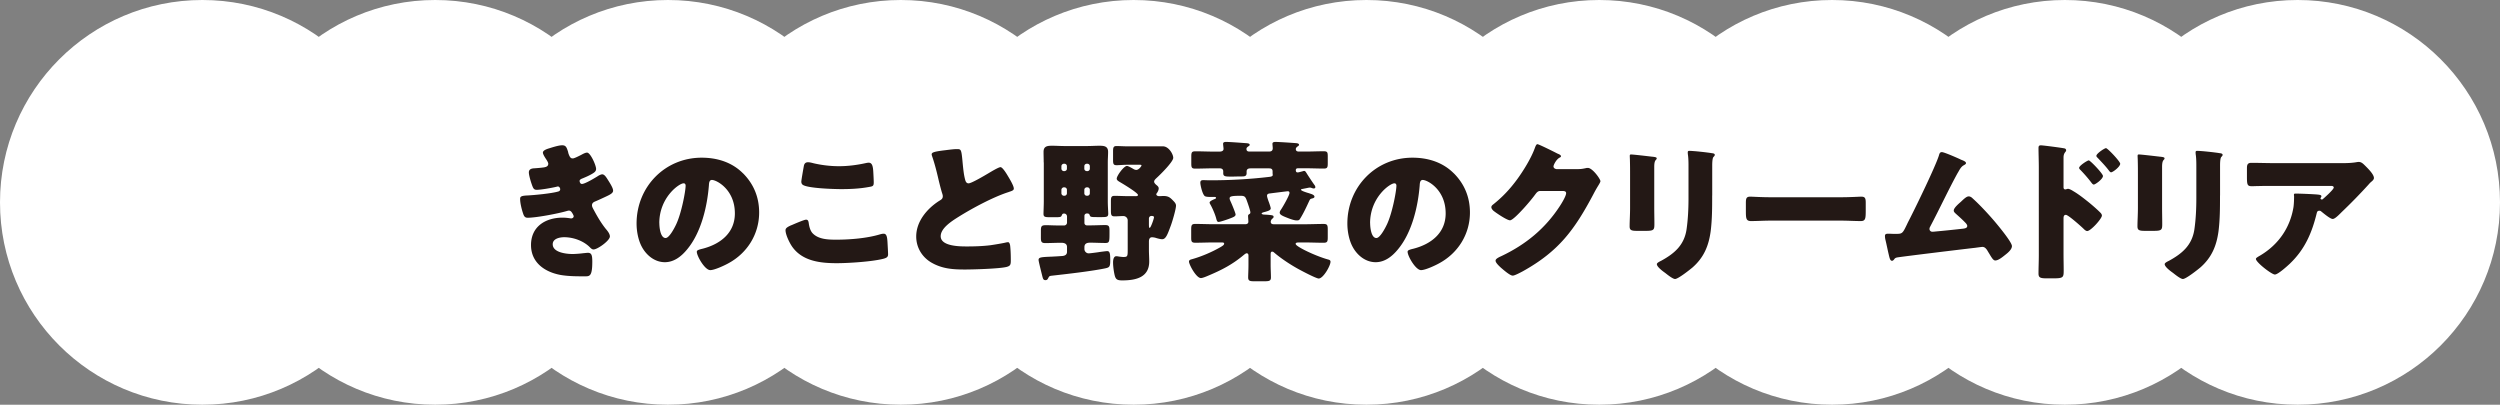 <svg id="_レイヤー_2" xmlns="http://www.w3.org/2000/svg" viewBox="0 0 498.49 80.7"><rect x="0" y="0" width="498.49" height="80.7" fill="#808080" stroke="none"/><defs><style>.cls-2{stroke-width:0;fill:#fff}</style></defs><g id="_レイヤー_1-2"><circle class="cls-2" cx="133.19" cy="40.35" r="40.35"/><circle class="cls-2" cx="179.61" cy="40.35" r="40.35"/><circle class="cls-2" cx="226.04" cy="40.35" r="40.35"/><circle class="cls-2" cx="40.35" cy="40.35" r="40.35"/><circle class="cls-2" cx="86.77" cy="40.35" r="40.35"/><circle class="cls-2" cx="272.46" cy="40.35" r="40.35"/><circle class="cls-2" cx="318.88" cy="40.35" r="40.35"/><circle class="cls-2" cx="365.3" cy="40.35" r="40.35"/><circle class="cls-2" cx="411.72" cy="40.35" r="40.35"/><circle class="cls-2" cx="458.14" cy="40.35" r="40.35"/><path d="M113.28 30.4c.33 1.04.55 1.19.94 1.19.27 0 1.13-.43 1.71-.73.49-.27.85-.43 1.13-.43.67 0 1.8 2.53 1.8 3.26 0 .49-.4.73-.76.95-.61.37-1.25.64-1.89.91-.24.09-.64.24-.64.52 0 .18.12.61.46.61.61 0 2.53-1.16 3.11-1.52.21-.15.67-.4.94-.4.46 0 .82.61 1.13 1.1.52.82 1.04 1.65 1.04 2.16 0 .49-.58.79-1.65 1.28-.64.3-1.31.61-1.95.88-.37.15-.61.37-.61.76 0 .24.12.49.37.94.7 1.31 1.43 2.56 2.35 3.72.34.4.85 1 .85 1.55 0 .82-2.47 2.59-3.26 2.59-.27 0-.46-.15-.85-.55-1.19-1.13-3.11-1.89-5-1.89-.88 0-2.29.27-2.29 1.4 0 1.68 2.77 1.95 3.99 1.95.37 0 1.34-.06 2.01-.15.33-.03.85-.09 1.01-.09.73 0 .88.49.88 1.77 0 2.89-.52 2.92-1.43 2.92-1.62 0-3.29 0-4.88-.27-3.17-.58-5.91-2.47-5.91-5.97 0-3.69 2.9-5.46 6.28-5.46.55 0 1.1.06 1.65.15h.12c.18 0 .46-.15.46-.43 0-.15-.21-.52-.33-.7-.15-.24-.34-.43-.64-.43-.06 0-.18.03-.3.06-1.74.52-6.16 1.37-7.92 1.37-.55 0-.73-.33-.91-.88-.27-.79-.58-2.04-.58-2.86 0-.43.12-.64 1.37-.7 1.4-.06 4.91-.4 6.22-.79.24-.06.4-.21.4-.46s-.21-.55-.46-.55c-.06 0-.27.06-.4.09-.91.21-2.96.58-3.84.58-.52 0-.67-.3-.85-.76-.24-.61-.7-2.1-.7-2.71 0-.46.27-.79 1.1-.82.46-.03 1.28-.09 1.89-.18.55-.09.88-.27.88-.73 0-.24-.27-.67-.43-.91-.18-.27-.64-.97-.64-1.31 0-.49.94-.76 1.34-.88.67-.21 1.83-.58 2.5-.58.79 0 .91.46 1.22 1.43zm34.86 4.14c2.16 2.16 3.23 4.81 3.23 7.83 0 4.3-2.35 8.08-6.12 10.12-.76.43-2.77 1.37-3.63 1.37-1.07 0-2.68-2.8-2.68-3.66 0-.27.27-.4 1.16-.61 3.53-.91 6.43-3.14 6.43-7.04 0-4.78-3.66-6.67-4.57-6.67-.52 0-.58.55-.61 1.1-.34 4.24-1.55 9.42-4.36 12.77-1.13 1.37-2.59 2.53-4.42 2.53-2.04 0-3.72-1.4-4.63-3.14-.7-1.34-1.01-3.08-1.01-4.57 0-7.31 5.64-13.13 12.98-13.13 3.11 0 6.03.91 8.23 3.11zm-16.67 9.96c0 .73.18 2.96 1.25 2.96.73 0 1.77-2.01 2.07-2.65 1.07-2.19 1.92-6.7 1.92-7.8 0-.24-.12-.46-.4-.46-.88 0-4.85 2.8-4.85 7.95zm26.36.4c.46-.21 2.53-1.1 2.89-1.1.4 0 .49.3.55.76.09.64.3 1.49.79 1.98 1.16 1.19 3.08 1.25 4.66 1.25 2.74 0 6.16-.27 8.78-1.07.21-.06.49-.12.7-.12.58 0 .7.64.76 1.65.03.52.12 2.07.12 2.47 0 .55-.33.73-1.07.91-2.25.55-6.83.85-9.17.85-3.26 0-6.8-.4-8.84-3.23-.55-.76-1.37-2.44-1.37-3.35 0-.43.43-.67 1.19-1.01zm2.44-11.73c.06-.37.21-.82.85-.82.34 0 .79.12 1.13.21 1.61.37 3.32.58 5.03.58 1.83 0 3.66-.24 5.45-.64.15-.03.34-.06.49-.06.7 0 .85.76.91 1.83.03.52.09 1.62.09 2.13 0 .7-.21.76-.94.88-1.83.34-3.69.43-5.52.43-1.43 0-6.64-.15-7.68-.85-.21-.15-.3-.37-.3-.64 0-.3.37-2.38.49-3.05zm28.07-3.2c1.19-.15 1.89-.24 2.47-.24.82 0 .88.06 1.1 2.35.18 1.95.3 2.86.52 3.69.09.37.24.79.7.79.58 0 3.29-1.61 3.96-2.01.46-.27 2.01-1.22 2.41-1.22.34 0 .98.94 1.4 1.65.33.55 1.25 2.04 1.25 2.62 0 .34-.33.46-.98.67-.12.06-.27.09-.43.15-2.77.94-6.64 2.96-9.6 4.81-1.46.91-3.57 2.29-3.57 3.87 0 2.04 3.87 2.04 5.27 2.04 1.55 0 3.17-.06 4.63-.24.64-.09 2.74-.43 3.23-.58.09 0 .21-.03.3-.03.3 0 .4.52.43.76.09.88.12 1.89.12 2.77s-.03 1.19-.82 1.4c-1.4.37-6.67.52-8.35.52-2.41 0-4.51-.15-6.64-1.37-1.89-1.1-3.05-3.02-3.05-5.21 0-3.02 2.16-5.55 4.57-7.1.46-.27.73-.43.73-.95 0-.21-.09-.46-.18-.73-.24-.82-.46-1.68-.67-2.56-.34-1.49-.76-3.17-1.28-4.66-.03-.09-.09-.27-.09-.37 0-.37.37-.55 2.56-.82zm19.77 2.41c0-.7-.03-1.4-.03-2.1 0-1.13.76-1.22 1.68-1.22.85 0 1.68.06 2.5.06h4.51c.82 0 1.65-.06 2.47-.06.91 0 1.71.09 1.71 1.22 0 .7-.06 1.4-.06 2.1v7.77c0 .88.09 2.1.09 2.47 0 .61-.3.67-1.31.67h-.85c-1.34 0-1.43-.03-1.55-.43-.09-.24-.27-.3-.52-.3-.31 0-.52.21-.52.49v1.4c0 .27.21.49.49.49h.67c1.01 0 2.01-.06 3.02-.06.76 0 .82.33.82 1.13v.67c0 1.55-.06 1.77-.82 1.77-1.01 0-2.01-.06-3.02-.06-.46 0-1.16.06-1.16.88v.4c0 .46.4.85.85.85.21 0 1.65-.18 1.98-.24.18-.03 1.52-.21 1.71-.21.55 0 .61.55.61 1.83s-.15 1.43-1.01 1.61c-2.8.58-7.65 1.13-10.6 1.46-.52.06-.55.09-.76.49-.12.24-.24.4-.55.4-.43 0-.49-.3-.61-.73-.12-.49-.76-2.99-.76-3.29 0-.55.49-.58 2.71-.67.55-.03 1.19-.06 1.95-.12.52-.03 1.01-.21 1.01-.85v-.94c0-.7-.58-.85-1.13-.85-1.1 0-2.16.06-3.23.06-.73 0-.85-.3-.85-1.04V46c0-.94.15-1.1 1.07-1.1.58 0 1.43.06 2.77.06h.79c.3 0 .58-.24.58-.58v-1.19c0-.34-.24-.61-.58-.61-.21 0-.34.06-.43.27-.18.46-.24.46-1.58.46h-.82c-.98 0-1.28-.06-1.28-.67 0-.43.06-1.71.06-2.47V32.4zm4.14 1.74c.3-.03.49-.21.49-.49v-.49c0-.27-.21-.49-.49-.49h-.12c-.24 0-.49.21-.49.49v.49c0 .27.24.49.49.49h.12zm-.12 3.23c-.24 0-.49.24-.49.49v.7c0 .27.24.49.49.49h.12c.27 0 .49-.21.49-.49v-.7c0-.24-.18-.46-.49-.49h-.12zm4.69-3.23c.27 0 .49-.21.49-.49v-.49c0-.27-.21-.49-.49-.49h-.12c-.27 0-.49.21-.49.49v.49c0 .27.18.46.49.49h.12zm-.12 3.23c-.3.03-.49.24-.49.49v.7c0 .27.21.49.49.49h.12c.27 0 .49-.21.49-.49v-.7c0-.24-.21-.49-.49-.49h-.12zm9.75 1.77c.15 0 .46-.03.46-.24 0-.43-3.11-2.29-3.63-2.59-.24-.15-.61-.34-.61-.67 0-.58 1.43-2.53 2.04-2.53.27 0 .98.43 1.25.58.18.12.4.21.61.21.52 0 1.04-.76 1.04-.88 0-.15-.24-.15-.34-.15h-2.38c-.88 0-1.71.09-2.25.09-.64 0-.7-.3-.7-1.04v-1.68c0-.79.06-1.1.7-1.1.58 0 1.46.06 2.25.06h7.01c1.13 0 2.04 1.55 2.04 2.29 0 .79-2.56 3.32-3.23 3.93-.21.21-.58.49-.58.82s.43.64.64.82c.15.15.27.3.27.52 0 .3-.15.61-.3.85-.06.06-.18.24-.18.33 0 .15.18.37.58.37.27 0 .55-.03.85-.03.94 0 1.31.27 1.95.95.27.27.55.58.55.97 0 .7-.76 3.29-1.07 4.08-.58 1.55-.94 2.62-1.68 2.62-.3 0-.79-.12-1.19-.24-.24-.09-.61-.15-.85-.15-.49 0-.61.43-.61.85v1.65c0 .76.06 1.52.06 2.32 0 3.23-2.74 3.78-5.39 3.78-1.07 0-1.34-.24-1.55-1.25-.15-.7-.27-1.65-.27-2.35 0-.43.09-1.22.64-1.22.15 0 .37.03.49.06.24.03.67.09.91.09.85 0 .88-.12.88-1.46v-5.85c0-.46-.4-.85-.85-.85-.61 0-1.19.06-1.77.06-.67 0-.73-.3-.73-1.19v-1.77c0-.82.06-1.13.73-1.13.88 0 1.83.06 2.86.06h1.34zm2.65 5.85c0 .24 0 .46.15.46.21 0 .85-1.83.85-2.1 0-.24-.27-.27-.46-.27-.34 0-.52.18-.55.52v1.4zm13.02 3.37c-1.25 0-2.53.06-3.78.06-.76 0-.82-.27-.82-1.04v-1.52c0-.91.06-1.19.82-1.19 1.25 0 2.53.06 3.78.06h6.16c.18 0 .64-.03.64-.52 0-.15-.06-.94-.06-1.13 0-.24.15-.3.34-.43.09-.06.12-.18.12-.3 0-.33-.58-1.98-.73-2.38-.27-.73-.43-.91-1.22-.91-1.83 0-2.19.12-2.19.52 0 .18.12.43.21.64.18.37.98 2.29.98 2.56 0 .37-.37.52-1.25.85-.37.15-1.83.64-2.13.64s-.37-.24-.52-.82c-.21-.76-.76-2.04-1.16-2.71-.06-.12-.12-.21-.12-.33 0-.3.79-.61 1.01-.7.12-.03.27-.12.27-.24 0-.18-.21-.18-.33-.18h-.76c-.43 0-.98-.03-1.16-.18-.49-.4-.88-2.22-.88-2.65s.21-.52.61-.52c.37 0 .82.03 1.28.03 3.93 0 7.86-.21 11.76-.67.24-.03.79-.06.79-.4 0-.09-.03-.21-.03-.4v-.3c0-.58-.4-.61-.76-.61h-3.6c-.37 0-.82.06-.82.64v.33c0 .61-.46.64-.94.64h-.27c-.58 0-1.16.03-1.74.03-1.25 0-1.71 0-1.71-.67v-.37c0-.46-.33-.61-.73-.61h-1.16c-1.25 0-2.47.06-3.72.06-.7 0-.76-.27-.76-1.07V31.3c0-.88.06-1.13.82-1.13 1.22 0 2.44.06 3.66.06h1.13c.37 0 .82-.09.82-.55 0-.15-.09-.82-.09-1.01 0-.33.33-.37.58-.37.73 0 2.68.15 3.9.24.52.03.82.09.82.33 0 .15-.09.21-.31.34-.18.15-.33.24-.33.49 0 .49.37.52.64.52h3.84c.46 0 .76-.15.76-.67 0-.15-.06-.73-.06-.88 0-.33.34-.37.61-.37.64 0 2.9.15 4.08.24.37.03.61.12.61.33 0 .12-.09.21-.3.34-.15.12-.34.27-.34.52 0 .37.27.49.61.49h1.31c1.22 0 2.44-.06 3.66-.06.73 0 .79.24.79 1.04v1.34c0 .79-.06 1.07-.76 1.07-1.22 0-2.47-.06-3.69-.06h-1.46c-.27 0-.46.09-.46.37s.09.46.37.46c.21 0 .79-.18 1.04-.24.06-.03.18-.06.27-.06.21 0 .3.18.7.82.46.7.91 1.4 1.4 2.07.06.09.12.24.12.37 0 .09-.12.24-.3.24s-.33-.06-.49-.12c-.09-.03-.18-.06-.27-.06-.06 0-.15 0-.3.03-.3.06-.88.18-1.37.27-.09.03-.12.03-.12.15 0 .18.94.49 1.46.64.12.03.21.06.27.09.3.09.94.27.94.64 0 .21-.24.3-.43.34-.37.09-.43.12-.61.49-.55 1.19-1.1 2.38-1.77 3.47-.21.37-.33.43-.73.43-.46 0-1.25-.27-1.71-.46-1.22-.46-1.68-.7-1.68-1.1 0-.24.18-.49.3-.67.33-.49 1.65-2.77 1.65-3.26 0-.21-.12-.33-.34-.33-.12 0-3.05.37-3.5.43-.33.03-.64.09-.64.49 0 .21.27 1.01.37 1.25.09.24.37 1.04.37 1.25 0 .37-.55.52-1.04.67-.12.03-.24.06-.34.09-.12.03-.43.12-.43.27s.4.21.55.21c.27 0 1.1.06 1.43.12.3.06.4.12.4.33 0 .12-.06.21-.3.4-.15.15-.27.37-.27.58 0 .37.27.49.61.49h6.16c1.25 0 2.53-.06 3.78-.06.76 0 .82.27.82 1.19v1.46c0 .82-.06 1.1-.82 1.1-1.25 0-2.53-.06-3.78-.06h-1.13c-.34 0-.67.03-.67.27 0 .15.21.33.49.52 1.28.85 4.11 2.1 6.03 2.62.21.06.43.15.43.43 0 .82-1.46 3.35-2.35 3.35-.52 0-3.5-1.58-4.11-1.92-1.65-.91-3.47-2.13-4.75-3.23-.21-.18-.27-.21-.43-.21-.3 0-.3.33-.3.67v1.95c0 .85.06 1.77.06 2.53 0 .7-.37.76-1.4.76h-1.86c-.91 0-1.28-.06-1.28-.76 0-.61.06-1.46.06-2.53v-1.8c0-.21-.03-.49-.37-.49-.15 0-.37.18-.49.27-2.35 1.98-4.51 3.08-7.28 4.24-.34.15-1.04.43-1.34.43-.94 0-2.38-2.71-2.38-3.29 0-.24.18-.37.55-.46 1.98-.55 4.08-1.46 5.82-2.47.24-.15.64-.37.64-.64 0-.24-.27-.24-.52-.24h-1.43zm47.75-13.8c2.16 2.16 3.23 4.81 3.23 7.83 0 4.3-2.35 8.08-6.12 10.12-.76.43-2.77 1.37-3.63 1.37-1.07 0-2.68-2.8-2.68-3.66 0-.27.27-.4 1.16-.61 3.53-.91 6.43-3.14 6.43-7.04 0-4.78-3.66-6.67-4.57-6.67-.52 0-.58.55-.61 1.1-.34 4.24-1.55 9.42-4.36 12.77-1.13 1.37-2.59 2.53-4.42 2.53-2.04 0-3.72-1.4-4.63-3.14-.7-1.34-1.01-3.08-1.01-4.57 0-7.31 5.64-13.13 12.98-13.13 3.11 0 6.03.91 8.23 3.11zM273.2 44.5c0 .73.18 2.96 1.25 2.96.73 0 1.77-2.01 2.07-2.65 1.07-2.19 1.92-6.7 1.92-7.8 0-.24-.12-.46-.4-.46-.88 0-4.85 2.8-4.85 7.95zm41.38-10.78c.55 0 .91-.03 1.71-.21.12-.03.21-.03.33-.03.91 0 2.5 2.22 2.5 2.65 0 .21-.4.82-.55 1.07-.3.49-.58 1-.85 1.52-3.78 7.13-6.92 11.4-14.11 15.39-.46.24-1.58.85-1.98.85-.55 0-1.86-1.16-2.35-1.58-.37-.34-1.07-.98-1.07-1.4 0-.33.43-.55.82-.76.09-.03.18-.09.27-.12 4.91-2.32 8.81-5.51 11.76-10.06.34-.52 1.22-1.95 1.22-2.53 0-.4-.43-.43-.79-.43h-4.36c-.52 0-.76.37-1.04.73-.61.85-1.92 2.38-2.68 3.17-.4.43-1.83 1.95-2.32 1.95-.61 0-2.8-1.49-3.32-1.92-.18-.18-.4-.43-.4-.7 0-.21.15-.37.3-.49 1.92-1.52 3.41-3.11 4.84-5.06 1.25-1.71 2.77-4.17 3.5-6.16.15-.4.3-.85.55-.85.27 0 3.44 1.58 3.96 1.86.37.15.73.3.73.55 0 .15-.15.21-.27.27-.73.4-1.22 1.52-1.22 1.74 0 .33.27.49.58.55h4.21zm15.27 7.65c0 1.1.03 2.16.03 3.23 0 1.19-.06 1.43-1.65 1.43h-1.89c-1.16 0-1.4-.21-1.4-.91 0-1.01.09-2.35.09-3.66v-6.43c0-1 0-2.04-.03-3.05 0-.27-.03-.64-.03-.88s.06-.3.27-.3c.4 0 2.96.3 3.57.37.18.03.33.03.49.06.67.06 1.04.12 1.04.33 0 .43-.49.12-.49 1.71v8.11zm11.55-2.38c0 2.38 0 4.75-.3 7.13-.4 2.93-1.37 5.24-3.63 7.22-.55.46-2.86 2.29-3.47 2.29-.46 0-1.55-.88-1.98-1.22-.43-.3-1.65-1.19-1.65-1.74 0-.27.61-.55.85-.67 2.62-1.43 4.57-3.08 5.06-6.19.3-2.04.4-4.21.4-6.25v-6.25c0-.76 0-1.52-.09-2.29-.03-.18-.06-.46-.06-.64 0-.21.09-.3.3-.3.85 0 3.57.3 4.51.46.21.03.58.06.58.34 0 .15-.12.27-.27.43-.21.24-.24 1.16-.24 1.71v5.97zm25.69.34c1.8 0 3.75-.12 4.02-.12.79 0 .91.33.91 1.22v1.46c0 1.68-.03 2.19-1.01 2.19-1.19 0-2.59-.09-3.93-.09h-14.02c-1.34 0-2.77.09-3.9.09-1.04 0-1.04-.58-1.04-2.19v-1.4c0-.91.09-1.28.88-1.28.43 0 2.13.12 4.05.12h14.02zm23.71-7.59c.09.03.18.09.27.12.46.18.94.37.94.67 0 .18-.24.3-.4.4-.55.27-.85.85-1.16 1.4-.06.09-.12.21-.18.3-1.89 3.47-3.54 7.04-5.39 10.54-.09.18-.15.27-.15.49 0 .3.24.55.58.55.15 0 .49-.03.73-.06 1.68-.15 3.38-.33 5.09-.52.61-.06 1.13-.12 1.13-.58 0-.21-.21-.49-.43-.7-.61-.64-1.28-1.22-1.92-1.8-.18-.18-.34-.33-.34-.58 0-.52 1.01-1.37 1.4-1.71.58-.55 1.13-1.1 1.58-1.1.33 0 .61.21.82.43 1.37 1.22 3.17 3.17 4.36 4.57.64.76 3.44 4.11 3.44 4.91 0 .7-.88 1.4-1.4 1.8-.46.37-1.31 1.07-1.92 1.07-.4 0-.7-.52-1.28-1.49-.12-.18-.24-.4-.37-.61-.24-.33-.49-.61-.94-.61-.09 0-1.22.15-1.4.18-1.92.21-14.5 1.74-15.54 1.92-.33.06-.49.15-.67.43-.12.12-.21.24-.4.24-.37 0-.49-.58-.64-1.22-.24-1-.43-2.01-.67-2.99-.06-.24-.09-.52-.09-.76 0-.43.4-.43.7-.43.33 0 .67.03 1.01.03h.58c1.19 0 1.25-.12 2.13-1.95.18-.4.43-.85.7-1.4 1.22-2.41 4.94-10.06 5.64-12.28.09-.33.18-.67.58-.67.46 0 3.02 1.13 3.6 1.4zm20.66 19.13c0 1.01.03 2.01.03 3.05 0 1.37-.06 1.58-2.01 1.58h-1.4c-1.25 0-1.61-.15-1.61-.95 0-1.22.06-2.41.06-3.63V33.34c0-1.07-.06-2.92-.06-3.78 0-.4.06-.58.49-.58.4 0 3.96.46 4.69.61.18.03.33.18.33.37 0 .15-.09.27-.18.37-.15.21-.34.46-.34 1.1v5.91c0 .15.03.43.37.43.15 0 .37-.12.52-.12.24 0 .67.21 1.1.49 1.01.58 2.22 1.55 2.65 1.89.79.61 2.13 1.77 2.8 2.47.12.15.21.3.21.49 0 .61-2.22 3.08-2.93 3.08-.27 0-.58-.3-.76-.49-.52-.49-3.02-2.74-3.5-2.74-.43 0-.46.43-.46.73v7.31zm7.86-15.78c0 .61-1.52 1.71-1.83 1.71-.18 0-.37-.24-.49-.4-.64-.85-1.37-1.68-2.1-2.44-.18-.18-.33-.3-.33-.49 0-.43 1.65-1.49 1.92-1.49.3 0 2.83 2.65 2.83 3.11zm3.44-2.44c0 .58-1.46 1.71-1.83 1.71-.15 0-.34-.24-.46-.4-.64-.85-1.4-1.62-2.13-2.41-.21-.21-.33-.3-.33-.49 0-.43 1.61-1.52 1.92-1.52s2.83 2.65 2.83 3.11zm8.35 8.72c0 1.1.03 2.16.03 3.23 0 1.19-.06 1.43-1.65 1.43h-1.89c-1.16 0-1.4-.21-1.4-.91 0-1.01.09-2.35.09-3.66v-6.43c0-1 0-2.04-.03-3.05 0-.27-.03-.64-.03-.88s.06-.3.27-.3c.4 0 2.96.3 3.57.37.18.03.33.03.49.06.67.06 1.04.12 1.04.33 0 .43-.49.12-.49 1.71v8.11zm11.55-2.38c0 2.38 0 4.75-.3 7.13-.4 2.93-1.37 5.24-3.63 7.22-.55.46-2.86 2.29-3.47 2.29-.46 0-1.55-.88-1.98-1.22-.43-.3-1.65-1.19-1.65-1.74 0-.27.61-.55.85-.67 2.62-1.43 4.57-3.08 5.06-6.19.3-2.04.4-4.21.4-6.25v-6.25c0-.76 0-1.52-.09-2.29-.03-.18-.06-.46-.06-.64 0-.21.09-.3.3-.3.85 0 3.57.3 4.51.46.21.03.58.06.58.34 0 .15-.12.27-.27.43-.21.24-.24 1.16-.24 1.71v5.97zm14.02 13.5c-.52.49-2.44 2.25-3.08 2.25s-3.78-2.44-3.78-3.11c0-.18.24-.33.88-.7 3.66-2.19 5.94-5.55 6.61-9.63.09-.64.12-1.49.12-2.22 0-.06-.03-.09-.03-.15 0-.24.03-.33.3-.33.88 0 3.87.12 4.57.21.52.06.61.18.61.34 0 .09-.09.18-.12.27-.03.03-.06.09-.06.12 0 .15.12.24.27.24.09 0 .15-.03.21-.09.24-.21 2.16-1.89 2.16-2.29 0-.18-.15-.33-.49-.33h-11.24c-1.13 0-2.22 0-3.32.03-.43 0-.85.03-1.28.03-.94 0-.98-.33-.98-2.04v-1.55c0-.67.12-1.07.88-1.07 1.55 0 3.11.06 4.69.06h13.41c.94 0 1.92-.03 2.8-.18.15-.03.37-.06.52-.06.55 0 .91.4 1.31.79.52.52 1.71 1.68 1.71 2.41 0 .34-.34.61-.64.85-.12.12-.33.33-.43.46a108.16 108.16 0 01-5.39 5.52l-.27.27c-.55.55-1.13 1.07-1.49 1.07-.49 0-1.83-1.13-2.35-1.55a.507.507 0 00-.3-.09c-.37 0-.46.18-.55.55-.94 3.84-2.35 7.13-5.27 9.93z" fill="#231815" stroke-width="0"/></g></svg>